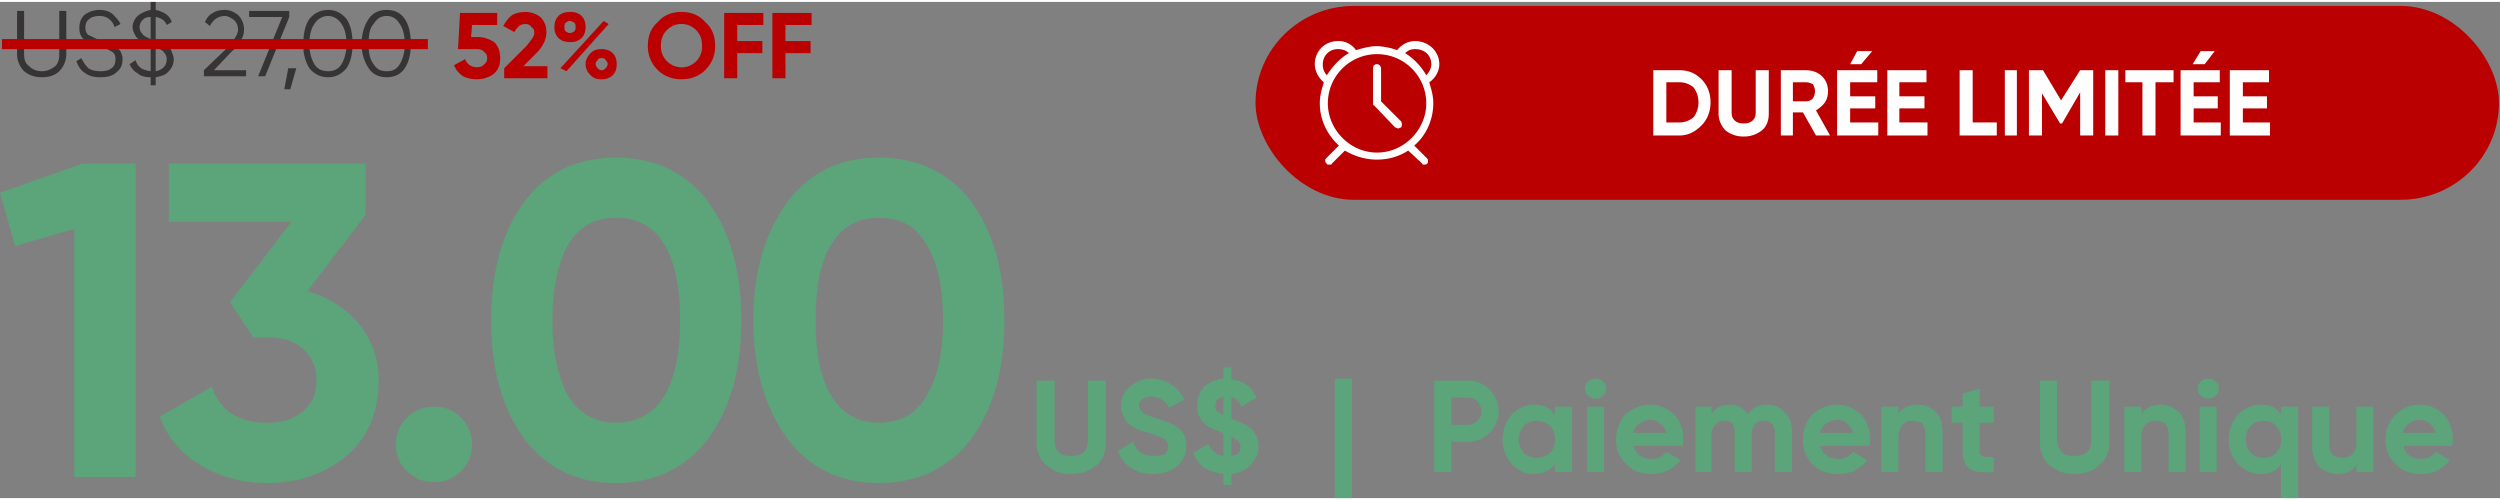 <svg xmlns="http://www.w3.org/2000/svg" xml:space="preserve" id="svg6" width="280" height="56" style="clip-rule:evenodd;fill-rule:evenodd;image-rendering:optimizeQuality;shape-rendering:geometricPrecision;text-rendering:geometricPrecision" viewBox="0 0 24.89 4.94"><rect x="0" y="0" width="24.89" height="4.94" fill="#808080" stroke="none"/><defs id="defs1"><style id="style1" type="text/css">.fil3{fill:#ba0000}.fil4{fill:#fefefe;fill-rule:nonzero}.fil0,.fil1,.fil2{fill:#373435;fill-rule:nonzero}.fil0,.fil1{fill:#5ca47a}.fil1{fill:#ba0000}</style></defs><g id="Camada_x0020_1"><path id="path1" d="M10.66 4.7q-.15 0-.24-.09c-.07-.05-.1-.13-.1-.23v-.61h.18v.6c0 .05.01.08.04.11.02.03.07.04.12.04.06 0 .11-.01.13-.04.03-.03.04-.06.04-.11v-.6h.18v.61c0 .1-.03.18-.09.23-.07.06-.15.09-.26.09" class="fil0"></path><path id="_1" d="M11.48 4.7a.4.4 0 0 1-.22-.06.32.32 0 0 1-.13-.17l.15-.09c.04.1.1.14.21.14.05 0 .09-.01.11-.02.02-.02.03-.05.03-.07 0-.04-.01-.06-.04-.08s-.08-.03-.15-.06l-.11-.03a1 1 0 0 1-.08-.05.16.16 0 0 1-.06-.08.2.2 0 0 1-.03-.11c0-.08.03-.14.09-.19s.13-.08.21-.08.14.02.2.06c.05.03.1.08.13.15l-.15.08a.2.2 0 0 0-.18-.11c-.03 0-.06.01-.08.02-.03.02-.04.04-.04.07s.02.05.04.07.07.03.14.06c.02 0 .04.01.06.02.01 0 .03.01.06.02.02.01.04.02.05.03.02 0 .03.02.05.03.02.02.03.03.04.05.01.01.02.03.02.05.01.02.01.05.01.07 0 .09-.03.15-.09.2s-.14.08-.24.08" class="fil0"></path><path id="_2" d="M12.53 4.43c0 .07-.03.13-.08.18a.3.3 0 0 1-.19.09v.11h-.08V4.7a.5.5 0 0 1-.19-.06.33.33 0 0 1-.11-.15l.15-.09q.045.105.15.12V4.3h-.01v-.01a1 1 0 0 1-.07-.03c-.02 0-.04-.02-.07-.03a.3.3 0 0 0-.06-.05 1 1 0 0 0-.04-.07c-.01-.03-.01-.06-.01-.09 0-.08.02-.14.07-.19.05-.04.11-.07.19-.08v-.11h.08v.12c.12.01.2.07.25.18l-.15.09a.17.17 0 0 0-.1-.1v.22c.08.03.14.06.17.08.06.04.1.11.1.2m-.43-.41c0 .02 0 .03.01.05.02.01.04.03.07.04v-.18q-.045.015-.06.03c-.02.02-.02.04-.02.06m.16.5q.09-.015.09-.09c0-.02-.01-.04-.02-.06-.02-.01-.04-.03-.07-.04Z" class="fil0"></path><path id="_3" d="M13.29 4.94V3.75h.17v1.19z" class="fil0"></path><path id="_4" d="M14.61 3.77c.09 0 .16.03.22.09s.09.13.09.22q0 .12-.09.21c-.06.06-.13.09-.22.09h-.16v.3h-.17v-.91Zm0 .44c.04 0 .07-.01.1-.04.02-.02.04-.05.04-.09s-.02-.08-.04-.1a.13.13 0 0 0-.1-.04h-.16v.27z" class="fil0"></path><path id="_5" d="M15.48 4.03h.17v.65h-.17V4.6c-.05.07-.12.1-.21.1s-.16-.04-.22-.1a.36.36 0 0 1-.09-.24c0-.1.03-.18.09-.25.06-.06.13-.1.22-.1s.16.03.21.1zm-.31.46c.04.03.08.05.13.05s.1-.02.13-.05c.04-.04.05-.08.05-.13 0-.06-.01-.1-.05-.14a.2.2 0 0 0-.13-.05.2.2 0 0 0-.13.05c-.03.04-.05.08-.05.14 0 .05.02.09.05.13" class="fil0"></path><path id="_6" d="M15.88 3.95c-.02 0-.05-.01-.07-.03a.1.1 0 0 1-.03-.07c0-.03.01-.05.03-.07s.05-.03.07-.03c.03 0 .06.01.08.03s.03.04.03.07-.01.05-.03.07-.05.03-.08.03m-.08.73v-.65h.17v.65z" class="fil0"></path><path id="_7" d="M16.26 4.42c.03.09.09.13.19.13.06 0 .11-.03.14-.07l.14.08c-.07.09-.16.14-.29.14-.1 0-.19-.03-.25-.1a.31.31 0 0 1-.1-.24c0-.1.03-.18.09-.25.07-.06.15-.1.25-.1s.17.04.24.1c.06.07.09.15.09.25 0 .02 0 .04-.01.06zm0-.13h.33a.15.15 0 0 0-.06-.09.13.13 0 0 0-.1-.04.2.2 0 0 0-.11.04q-.045.03-.06.09" class="fil0"></path><path id="_8" d="M17.59 4.01c.08 0 .14.03.18.08.05.04.07.11.07.19v.4h-.17v-.39q0-.06-.03-.09c-.02-.02-.04-.03-.08-.03s-.07.01-.09.04c-.02.02-.03.06-.03.11v.36h-.17v-.39a.2.2 0 0 0-.02-.09.11.11 0 0 0-.08-.03c-.04 0-.07.01-.09.04-.03.02-.04.06-.04.11v.36h-.16v-.65h.16v.07q.06-.09.18-.09c.08 0 .14.03.18.1.04-.07.11-.1.19-.1" class="fil0"></path><path id="_9" d="M18.12 4.42c.03.09.09.13.19.13.06 0 .11-.03.14-.07l.14.08c-.07.09-.16.14-.29.14-.1 0-.19-.03-.26-.1a.34.34 0 0 1-.09-.24c0-.1.03-.18.09-.25.07-.06.15-.1.25-.1s.17.04.24.1c.06.07.09.15.09.25 0 .02 0 .04-.01.06zm0-.13h.33a.15.15 0 0 0-.06-.09.13.13 0 0 0-.1-.04.2.2 0 0 0-.11.04q-.045.03-.06.09" class="fil0"></path><path id="_10" d="M19.1 4.01c.07 0 .13.03.17.07.05.05.07.12.07.2v.4h-.17V4.3c0-.04-.01-.07-.03-.1-.02-.02-.06-.03-.1-.03s-.07.01-.1.04c-.02.03-.04.07-.04.12v.35h-.17v-.65h.17v.07c.04-.06.11-.09.2-.09" class="fil0"></path><path id="_11" d="M19.85 4.19h-.14v.27c0 .02 0 .04.01.05.02.01.03.02.05.02h.08v.15q-.165.015-.24-.03c-.05-.04-.07-.1-.07-.19v-.27h-.11v-.16h.11V3.9l.17-.05v.18h.14z" class="fil0"></path><path id="_12" d="M20.65 4.7c-.1 0-.18-.03-.25-.09-.06-.05-.09-.13-.09-.23v-.61h.17v.6c0 .05.02.08.05.11.02.03.07.04.12.04.06 0 .1-.01.13-.04s.04-.06.04-.11v-.6H21v.61c0 .1-.03.18-.1.23-.06.06-.14.09-.25.09" class="fil0"></path><path id="_13" d="M21.51 4.01c.08 0 .13.03.18.07.05.05.07.12.07.2v.4h-.17V4.3c0-.04-.01-.07-.03-.1a.17.17 0 0 0-.1-.03c-.04 0-.07.01-.1.04s-.04.07-.04.12v.35h-.17v-.65h.17v.07c.04-.06.11-.09.19-.09" class="fil0"></path><path id="_14" d="M21.99 3.95c-.03 0-.06-.01-.08-.03a.1.1 0 0 1-.03-.07c0-.03.01-.05.03-.07s.05-.03.08-.03c.02 0 .05.01.07.03s.03.04.03.07-.01.05-.03.07-.05.03-.07.03m-.09.73v-.65h.17v.65z" class="fil0"></path><path id="_15" d="M22.71 4.03h.17v.91h-.17V4.6c-.04.07-.11.1-.21.1-.08 0-.16-.04-.22-.1a.36.36 0 0 1-.09-.24c0-.1.03-.18.09-.25.06-.06.14-.1.22-.1.1 0 .17.03.21.1zm-.3.46c.03.03.07.05.13.05.05 0 .09-.02.12-.05.04-.04.05-.08.05-.13 0-.06-.01-.1-.05-.14a.17.17 0 0 0-.12-.05c-.06 0-.1.02-.13.05-.04.04-.05.08-.05.14 0 .05.01.09.05.13" class="fil0"></path><path id="_16" d="M23.46 4.03h.17v.65h-.17v-.07c-.04.06-.1.09-.19.09-.07 0-.13-.03-.18-.07a.32.32 0 0 1-.07-.2v-.4h.17v.38c0 .04.01.08.04.1q.03.03.09.03c.04 0 .08-.01.1-.04.03-.02.04-.06.04-.12z" class="fil0"></path><path id="_17" d="M23.93 4.42c.02.09.08.13.18.13.06 0 .11-.03.14-.07l.14.08c-.07.09-.16.14-.28.14-.11 0-.2-.03-.26-.1a.31.31 0 0 1-.1-.24c0-.1.03-.18.1-.25.06-.06.14-.1.24-.1s.18.04.24.1c.06.07.09.15.09.25 0 .02 0 .04-.01.06zm-.01-.13h.33a.15.15 0 0 0-.06-.09.13.13 0 0 0-.1-.04.2.2 0 0 0-.11.04q-.045.03-.06.09" class="fil0"></path><path id="polygon1" d="m.74 2.26-.59.17L0 1.9l.82-.29h.53v3.12H.74z" class="fil0"></path><path id="_1_163" d="M3.06 2.88c.21.06.38.17.51.32.13.16.2.35.2.56 0 .33-.11.58-.32.76-.22.18-.48.27-.79.27-.25 0-.46-.06-.65-.17a.92.92 0 0 1-.42-.49l.52-.3c.08.24.26.36.55.36.15 0 .28-.04.36-.12.09-.07.13-.17.13-.31a.38.38 0 0 0-.13-.3c-.08-.08-.21-.12-.36-.12h-.14l-.23-.35.61-.8H1.68v-.58h1.96v.51z" class="fil0"></path><path id="_2_164" d="M6.13 4.79c-.39 0-.69-.15-.91-.44-.22-.3-.33-.69-.33-1.18s.11-.88.33-1.18c.22-.29.52-.44.91-.44s.7.15.92.44c.22.3.33.69.33 1.18s-.11.88-.33 1.18c-.22.29-.53.44-.92.44m-.47-.86c.11.17.27.26.47.26.21 0 .37-.09.48-.26.11-.18.16-.43.16-.76s-.05-.59-.16-.76a.52.52 0 0 0-.48-.26c-.2 0-.36.08-.47.26-.1.17-.16.43-.16.76s.06.58.16.76" class="fil0"></path><path id="_3_165" d="M8.75 4.79c-.39 0-.69-.15-.91-.44-.22-.3-.34-.69-.34-1.18s.12-.88.34-1.18c.22-.29.52-.44.91-.44s.7.15.92.44c.22.3.33.69.33 1.18s-.11.88-.33 1.18c-.22.29-.53.44-.92.44m-.47-.86c.11.17.26.26.47.26s.37-.09.47-.26c.11-.18.17-.43.17-.76s-.06-.59-.17-.76c-.1-.18-.26-.26-.47-.26s-.36.08-.47.26c-.11.17-.16.43-.16.76s.05.58.16.76" class="fil0"></path><path id="_4_166" d="M4.59 4.67c-.08.08-.16.11-.27.11-.1 0-.19-.03-.27-.11a.36.36 0 0 1-.11-.26c0-.11.04-.2.11-.27.08-.08.17-.11.27-.11.11 0 .19.03.27.11.07.07.11.16.11.27 0 .1-.04.19-.11.26" class="fil0"></path><path id="path2" d="M4.76.35c.06 0 .11.02.16.05.04.04.06.09.06.16s-.02.12-.07.16c-.04.03-.1.05-.16.05a.3.3 0 0 1-.14-.03.24.24 0 0 1-.09-.11l.11-.06c.02.05.06.08.12.08.03 0 .06-.01.07-.03q.03-.015.03-.06T4.82.5C4.81.48 4.78.47 4.75.47h-.19l.02-.36h.37v.12H4.7l-.01.12Z" class="fil1"></path><path id="_1_167" d="M5.02.76v-.1l.22-.22c.05-.06.08-.1.08-.13q0-.045-.03-.06-.015-.03-.06-.03c-.05 0-.08.03-.11.08L5.01.24c.03-.05.05-.08.09-.11.04-.02.08-.03.13-.03.06 0 .11.02.15.05q.06.06.06.15c0 .07-.03.14-.1.21l-.13.13h.24v.12z" class="fil1"></path><path id="_2_168" d="M5.79.36a.15.15 0 0 1-.11.04c-.05 0-.09-.01-.12-.04a.15.15 0 0 1-.04-.11c0-.04.01-.08.04-.11S5.63.1 5.68.1c.04 0 .08.01.11.04s.04.07.04.11-.01.08-.04.11m-.21.3.43-.47.05.03-.42.47Zm.05-.37c.01.01.03.02.04.02.02 0 .04-.01.05-.02s.01-.02.01-.04 0-.03-.01-.04a.08.08 0 0 0-.05-.02c-.01 0-.03.01-.04.02s-.01.02-.01.04 0 .03.01.04m.47.44a.15.15 0 0 1-.11.04c-.05 0-.08-.01-.11-.04a.16.16 0 0 1-.05-.11c0-.04.02-.08.05-.11s.06-.04.11-.04c.04 0 .08.01.11.04s.04.07.04.11-.01.08-.04.11M5.95.66c.01.01.02.02.04.02s.03-.01.04-.02.02-.03.02-.04c0-.02-.01-.03-.02-.04-.01-.02-.02-.02-.04-.02s-.03 0-.04.02c-.01.01-.02.02-.02.04 0 .01.01.03.02.04" class="fil1"></path><path id="_3_169" d="M7.02.68q-.09.09-.24.09a.325.325 0 0 1-.33-.33c0-.1.03-.18.1-.24.06-.07.14-.1.23-.1.1 0 .18.03.24.1.07.06.1.14.1.24 0 .09-.03.17-.1.24M6.64.59a.204.204 0 0 0 .35-.15c0-.07-.02-.12-.06-.16a.204.204 0 0 0-.29 0c-.04.04-.06.09-.06.16q0 .09.06.15" class="fil1"></path><path id="_4_170" d="M7.59.51h-.25v.25h-.13V.11h.39v.12h-.26v.16h.25z" class="fil1"></path><path id="_5_171" d="M8.07.51h-.25v.25h-.13V.11h.39v.12h-.26v.16h.25z" class="fil1"></path><path id="path3" d="M.59.69C.55.73.49.75.42.75.34.75.29.73.24.69A.24.24 0 0 1 .17.52V.09h.07v.43c0 .05.01.09.05.12.03.03.07.05.13.05C.47.69.51.67.55.64.58.61.59.57.59.52V.09h.07v.43C.66.59.63.65.59.69" class="fil2"></path><path id="_1_172" d="M1 .75C.94.75.89.74.85.71.8.68.78.64.76.59L.81.56c.02.04.04.07.07.1q.045.03.12.03c.05 0 .09-.01.11-.03.03-.02.04-.05.04-.09 0-.03-.01-.06-.03-.07A.5.5 0 0 0 .99.44C.93.42.88.4.86.39.81.36.79.32.79.26S.81.16.84.13C.88.1.93.08.99.08c.05 0 .09.01.13.04.03.03.06.06.08.1l-.06.03A.15.15 0 0 0 .99.14C.95.14.91.15.89.17.86.19.85.22.85.26c0 .03.01.05.03.07.03.01.06.03.11.05.03.01.04.01.06.02.01 0 .02 0 .04.01s.03.02.04.02c.01.01.02.02.04.03l.03.03c0 .01.01.02.01.03.01.02.01.03.01.05 0 .06-.02.1-.06.13-.04.04-.1.05-.16.05" class="fil2"></path><path id="_2_173" d="M1.73.57c0 .05-.02.09-.05.12-.03.04-.08.05-.13.06v.08H1.5V.75c-.05 0-.1-.01-.13-.04-.04-.02-.06-.05-.08-.09l.06-.04c.02.07.07.1.15.11V.43C1.47.42 1.45.41 1.43.41 1.41.4 1.39.39 1.38.37 1.36.36 1.35.34 1.34.32S1.32.28 1.32.25c0-.04.02-.08.05-.11A.3.3 0 0 1 1.5.08V0h.05v.08a.3.3 0 0 1 .1.04c.03.02.05.05.06.08l-.05.03C1.64.18 1.6.16 1.55.15v.24c.03.01.05.02.07.03.02 0 .04.02.05.03.02.01.04.03.04.05.01.02.02.05.02.07M1.39.25c0 .03.01.05.03.07.01.02.04.03.08.05V.15c-.04 0-.06.01-.08.03a.1.1 0 0 0-.03.07m.16.44a.15.15 0 0 0 .08-.04c.02-.02.03-.05.03-.08A.1.1 0 0 0 1.63.5C1.62.48 1.59.47 1.55.45Z" class="fil2"></path><path id="_3_174" d="M2.03.74V.68l.24-.23c.06-.07.1-.13.1-.17 0-.05-.02-.08-.04-.1C2.3.16 2.27.14 2.24.14c-.07 0-.12.04-.15.1L2.04.2c.02-.04.04-.07.08-.09q.045-.03.12-.03c.05 0 .09.02.13.05a.204.204 0 0 1 .03.25c-.02.04-.05.08-.09.11l-.18.19h.32v.06z" class="fil2"></path><path id="_4_175" d="m2.57.74.24-.59h-.33V.09h.4v.06l-.24.59z" class="fil2"></path><path id="_5_176" d="m2.95.66-.06.21h-.06l.04-.21z" class="fil2"></path><path id="_6_177" d="M3.45.66q-.075.09-.18.09c-.08 0-.14-.03-.19-.09a.43.43 0 0 1-.06-.24c0-.11.02-.19.06-.25.05-.06.11-.09.19-.09q.105 0 .18.09c.04.06.06.14.06.25q0 .15-.06.24M3.13.62c.03.05.08.07.14.07.05 0 .1-.02.13-.07s.05-.12.05-.2c0-.09-.02-.16-.05-.2a.16.16 0 0 0-.13-.08.16.16 0 0 0-.14.08c-.03.04-.05.11-.05.2 0 .08.02.15.05.2" class="fil2"></path><path id="_7_178" d="M4.03.66q-.06.09-.18.09T3.67.66A.43.43 0 0 1 3.6.42c0-.11.03-.19.07-.25q.06-.09.18-.09t.18.09c.04.06.06.14.06.25q0 .15-.06.24M3.72.62c.03.05.07.07.13.07s.1-.02.13-.07.05-.12.05-.2c0-.09-.02-.16-.05-.2-.03-.05-.07-.08-.13-.08s-.1.03-.13.08c-.04.04-.05.11-.05.2 0 .08.01.15.05.2" class="fil2"></path><path id="rect3" d="M.02.37h4.24v.1H.02z" class="fil3"></path><rect id="rect4" width="12.38" height="1.93" x="12.5" y=".04" class="fil3" rx=".98" ry=".98"></rect><path id="path4" d="M16.72.68c.09 0 .16.03.22.09s.09.14.09.23-.03.17-.09.23-.13.1-.22.1h-.26V.68Zm0 .52c.06 0 .1-.02.14-.05.03-.04.05-.09.05-.15s-.02-.11-.05-.15a.22.22 0 0 0-.14-.05h-.13v.4z" class="fil4"></path><path id="_1_179" d="M17.36 1.34a.28.28 0 0 1-.18-.06.24.24 0 0 1-.07-.17V.68h.13v.42c0 .04.01.06.03.08q.03.03.09.03t.09-.03c.02-.02.03-.04.03-.08V.68h.13v.43c0 .07-.02.13-.07.17a.28.28 0 0 1-.18.06" class="fil4"></path><path id="_2_180" d="m18.08 1.33-.13-.23h-.1v.23h-.12V.68h.25c.06 0 .12.02.16.06q.06.06.06.15c0 .04-.01.08-.03.11-.03.04-.06.06-.09.08l.14.25zM17.85.8v.19h.13c.03 0 .05-.01.07-.03.01-.02.02-.04.02-.07s-.01-.05-.02-.07c-.02-.01-.04-.02-.07-.02Z" class="fil4"></path><path id="_3_181" d="m18.64.49-.11.13h-.11l.07-.13Zm-.22.71h.28v.13h-.41V.68h.4V.8h-.27v.14h.25v.12h-.25z" class="fil4"></path><path id="_4_182" d="M18.79.68h.39V.8h-.27v.14h.25v.12h-.25v.14h.28v.13h-.4z" class="fil4"></path><path id="_5_183" d="M19.51.68h.13v.52h.24v.13h-.37z" class="fil4"></path><path id="_6_184" d="M19.96.68h.12v.65h-.12z" class="fil4"></path><path id="_7_185" d="M20.53 1.21h-.02l-.18-.3v.42h-.13V.68h.14l.18.3.19-.3h.13v.65h-.13V.9z" class="fil4"></path><path id="_8_186" d="M20.96.68h.13v.65h-.13z" class="fil4"></path><path id="_9_187" d="M21.33 1.33V.8h-.17V.68h.48V.8h-.18v.53z" class="fil4"></path><path id="_10_188" d="m22.05.49-.1.13h-.12l.08-.13Zm-.21.71h.27v.13h-.4V.68h.39V.8h-.26v.14h.24v.12h-.24z" class="fil4"></path><path id="_11_189" d="M22.2.68h.39V.8h-.26v.14h.24v.12h-.24v.14h.27v.13h-.4z" class="fil4"></path><g id="_1955718094912"><path id="path5" d="M14.09.39q-.105 0-.18.09a.7.7 0 0 0-.2-.04c-.07 0-.14.02-.21.04a.21.21 0 0 0-.18-.09c-.13 0-.23.1-.23.23 0 .07.04.14.09.18-.02.07-.04.13-.04.21 0 .17.08.32.19.42l-.13.13c-.01.01-.01.04.01.05 0 .01.01.01.02.01.02 0 .03 0 .03-.01l.13-.13c.1.06.21.09.32.09s.22-.03.31-.09l.14.13c0 .01.01.01.02.01s.02 0 .03-.01.01-.04 0-.05l-.13-.13c.12-.1.19-.26.19-.42 0-.08-.02-.14-.04-.21.06-.04.1-.11.1-.18 0-.13-.11-.23-.24-.23m-.92.23c0-.08.06-.15.15-.15.04 0 .08.01.11.04-.09.05-.16.13-.22.22a.15.15 0 0 1-.04-.11m.54.88c-.27 0-.49-.23-.49-.49a.49.49 0 0 1 .98 0c0 .26-.22.49-.49.49m.49-.77a.63.63 0 0 0-.21-.22c.03-.03.06-.04.1-.04.09 0 .16.06.16.15 0 .04-.02.08-.05.11" class="fil4"></path><path id="path6" d="M13.75.99V.66c0-.02-.02-.04-.04-.04-.03 0-.04.02-.04.04v.35c0 .01 0 .02.01.02l.21.22c.01 0 .02.01.03.01s.02-.01.03-.01q.015-.03 0-.06z" class="fil4"></path></g></g></svg>